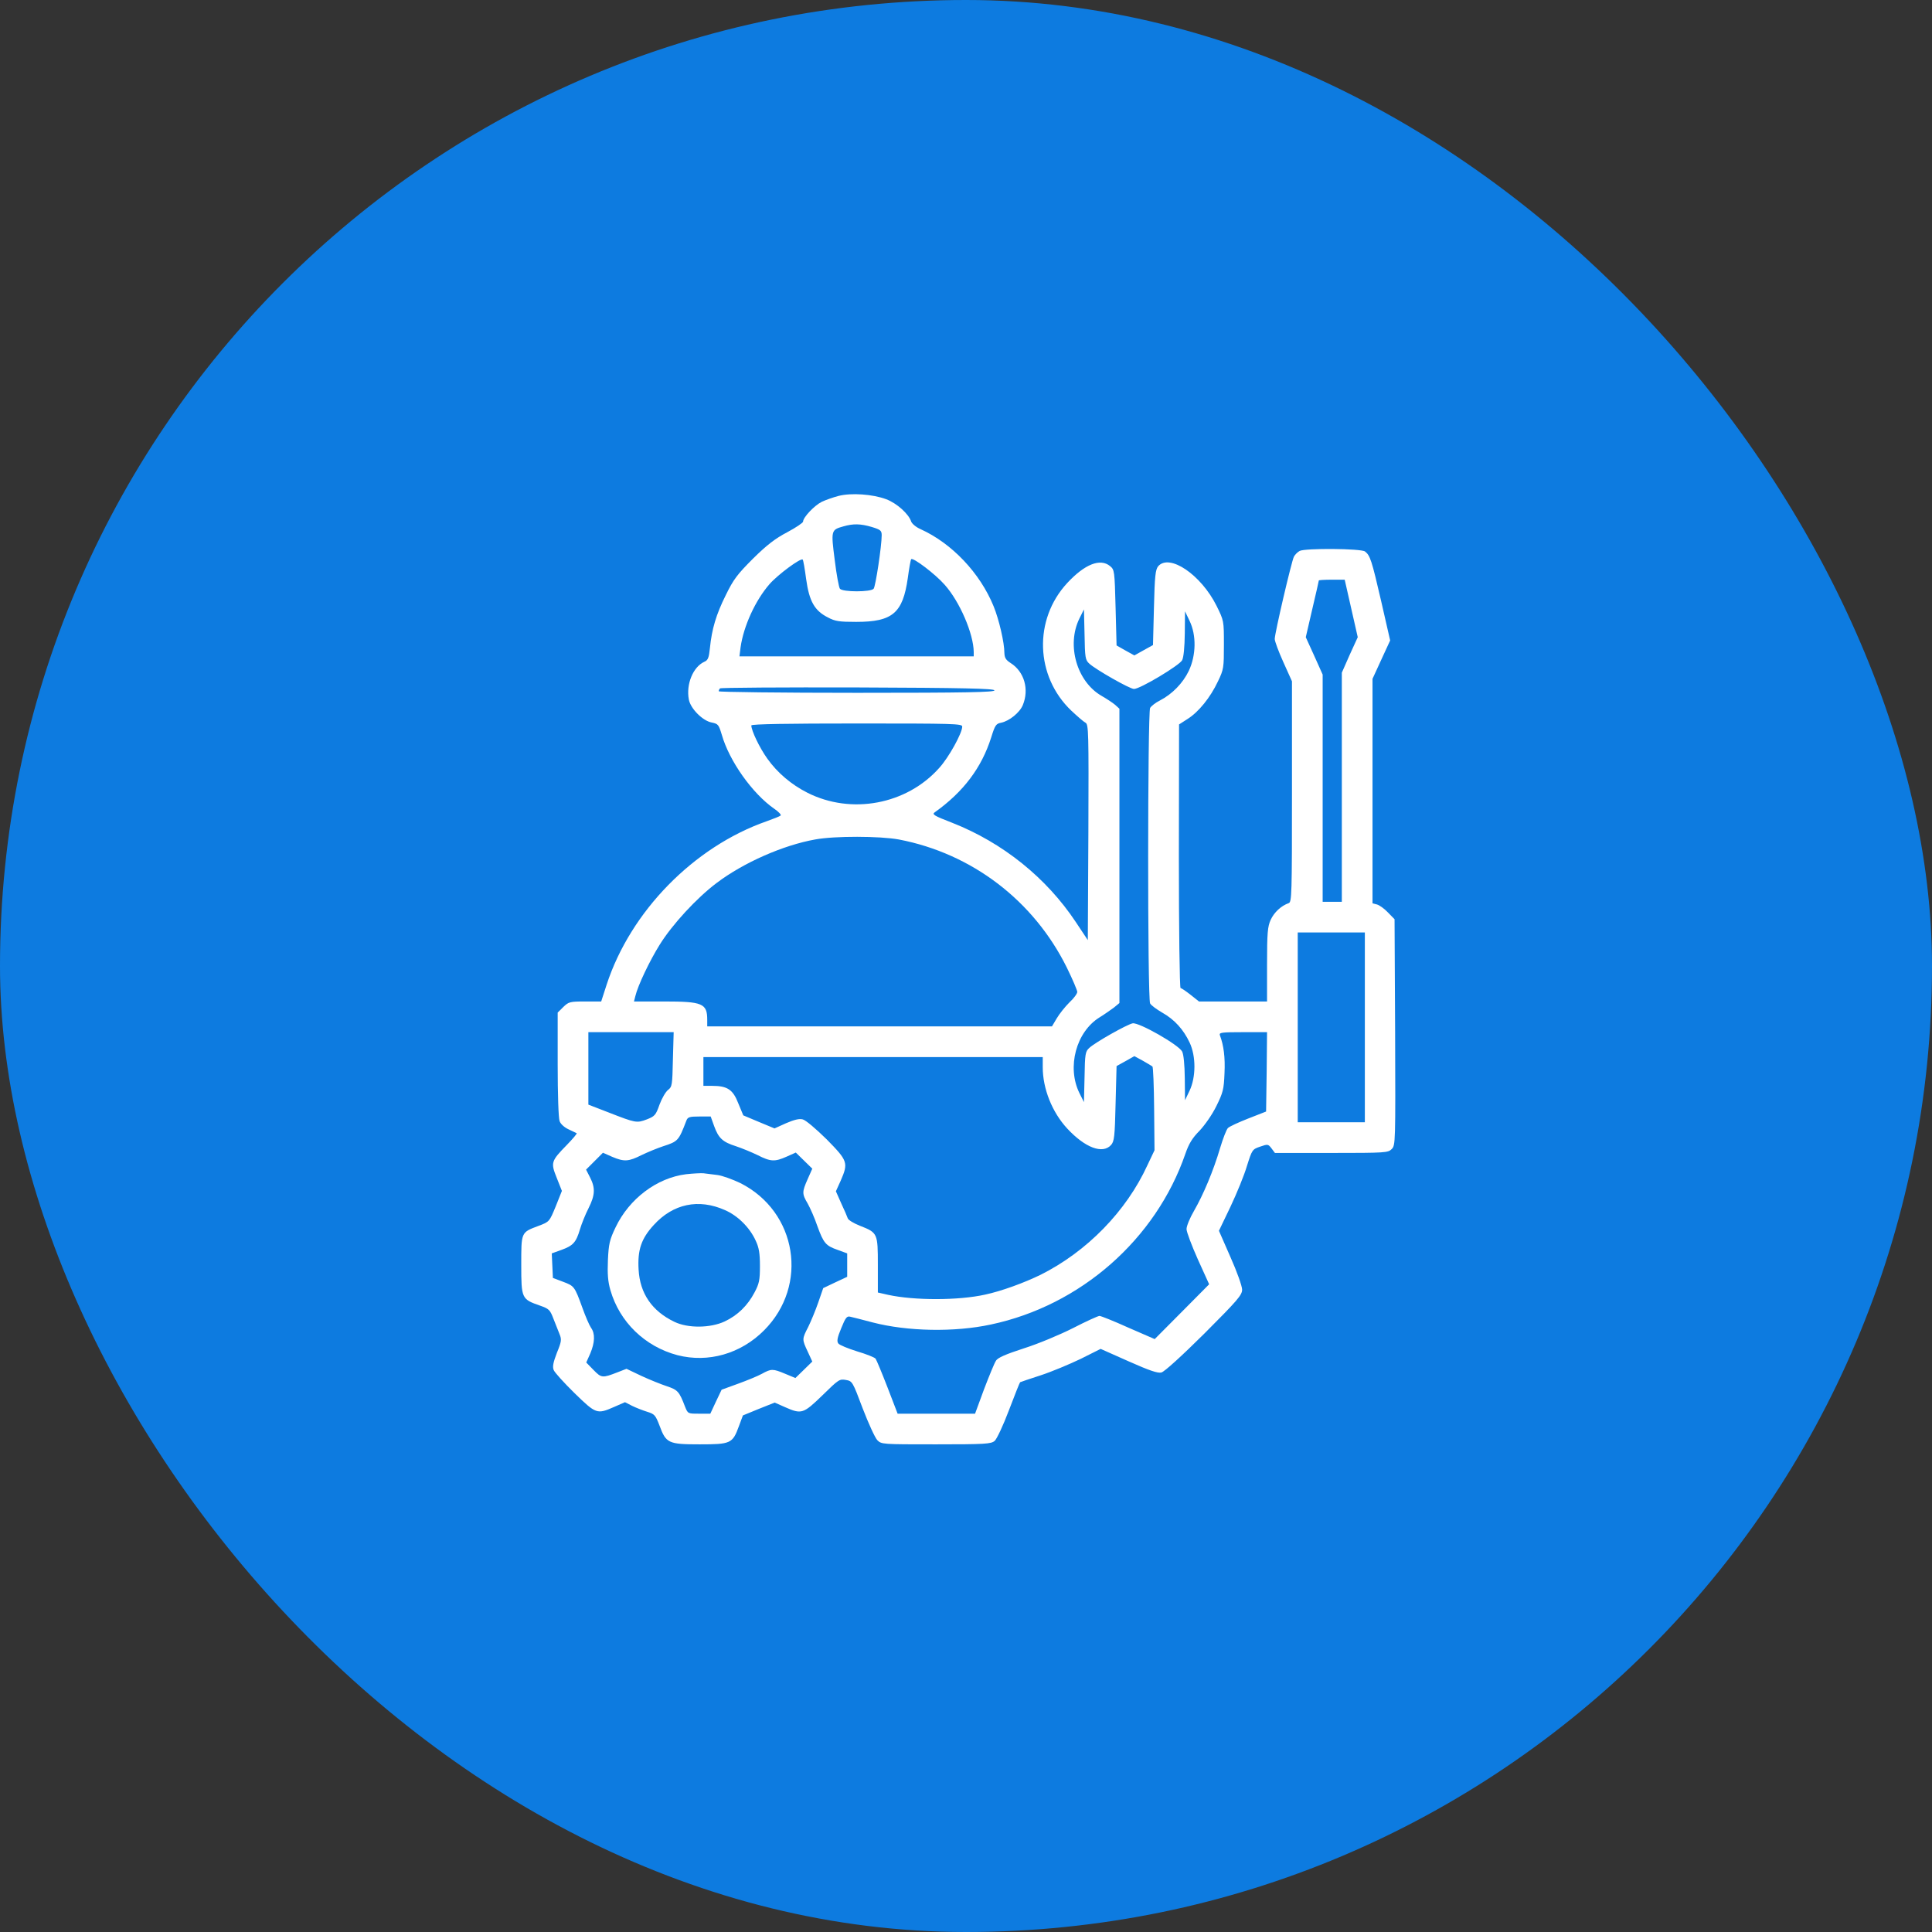 <?xml version="1.0" encoding="UTF-8"?> <svg xmlns="http://www.w3.org/2000/svg" width="61" height="61" viewBox="0 0 61 61" fill="none"><rect x="0" y="0" width="61" height="61" fill="#333333" stroke="none"/><rect width="61" height="61" rx="30.5" fill="#0D7BE0"></rect><path d="M26.476 15.658C26.313 15.7 26.071 15.785 25.944 15.845C25.713 15.96 25.356 16.336 25.356 16.469C25.356 16.505 25.132 16.657 24.86 16.802C24.479 17.002 24.218 17.201 23.776 17.637C23.28 18.134 23.159 18.291 22.917 18.787C22.608 19.405 22.475 19.865 22.415 20.458C22.384 20.767 22.354 20.846 22.239 20.894C21.882 21.057 21.658 21.602 21.749 22.086C21.803 22.377 22.191 22.764 22.475 22.813C22.675 22.855 22.693 22.879 22.79 23.2C23.026 24.029 23.758 25.059 24.448 25.537C24.582 25.628 24.672 25.724 24.648 25.749C24.624 25.773 24.424 25.852 24.206 25.93C21.906 26.735 19.908 28.775 19.152 31.094L18.982 31.62H18.474C17.989 31.62 17.953 31.633 17.784 31.796L17.608 31.971V33.612C17.608 34.526 17.632 35.313 17.669 35.398C17.699 35.488 17.82 35.597 17.953 35.658C18.08 35.718 18.195 35.773 18.207 35.779C18.226 35.791 18.086 35.955 17.899 36.148C17.396 36.663 17.384 36.705 17.578 37.189L17.741 37.601L17.548 38.085C17.348 38.57 17.348 38.576 17.009 38.703C16.446 38.915 16.458 38.89 16.458 39.944C16.458 40.997 16.47 41.021 17.045 41.221C17.336 41.324 17.366 41.354 17.475 41.639C17.542 41.802 17.626 42.026 17.669 42.129C17.735 42.292 17.729 42.359 17.584 42.71C17.469 43.013 17.439 43.146 17.481 43.255C17.511 43.334 17.808 43.66 18.141 43.987C18.819 44.647 18.849 44.659 19.388 44.423L19.733 44.272L19.957 44.387C20.078 44.447 20.296 44.532 20.435 44.575C20.665 44.647 20.695 44.677 20.823 45.01C21.028 45.567 21.101 45.603 22.088 45.603C23.068 45.603 23.129 45.579 23.328 45.035L23.456 44.69L23.958 44.484L24.46 44.284L24.787 44.429C25.308 44.659 25.362 44.641 25.968 44.054C26.476 43.557 26.506 43.533 26.706 43.57C26.912 43.606 26.918 43.618 27.239 44.471C27.421 44.944 27.626 45.392 27.699 45.47C27.832 45.603 27.85 45.603 29.551 45.603C31.107 45.603 31.289 45.591 31.404 45.495C31.47 45.44 31.676 45.004 31.858 44.52C32.039 44.042 32.197 43.648 32.209 43.642C32.221 43.636 32.511 43.533 32.856 43.424C33.208 43.309 33.77 43.073 34.122 42.904L34.751 42.589L35.635 42.982C36.289 43.273 36.555 43.364 36.67 43.334C36.767 43.309 37.312 42.813 38.026 42.105C39.079 41.051 39.218 40.888 39.218 40.718C39.218 40.609 39.055 40.15 38.849 39.689L38.486 38.86L38.849 38.103C39.049 37.68 39.285 37.105 39.37 36.814C39.533 36.3 39.539 36.288 39.788 36.203C40.03 36.118 40.042 36.124 40.145 36.257L40.254 36.403H42.033C43.746 36.403 43.825 36.396 43.94 36.281C44.061 36.16 44.061 36.1 44.049 32.589L44.031 29.023L43.819 28.806C43.704 28.684 43.547 28.576 43.474 28.557L43.335 28.521V24.974V21.433L43.613 20.827L43.892 20.222L43.607 18.975C43.31 17.692 43.262 17.54 43.099 17.413C42.978 17.316 41.204 17.304 41.035 17.395C40.968 17.431 40.889 17.51 40.853 17.577C40.78 17.716 40.248 19.992 40.248 20.174C40.248 20.246 40.369 20.573 40.52 20.906L40.792 21.511V24.992C40.792 28.255 40.786 28.479 40.689 28.515C40.447 28.6 40.229 28.806 40.12 29.042C40.024 29.253 40.005 29.447 40.005 30.452V31.62H38.934H37.856L37.59 31.409C37.445 31.294 37.3 31.197 37.275 31.197C37.245 31.197 37.221 29.326 37.221 27.032L37.227 22.873L37.499 22.698C37.844 22.48 38.214 22.026 38.456 21.511C38.637 21.136 38.643 21.082 38.643 20.355C38.643 19.599 38.643 19.599 38.413 19.132C37.923 18.146 36.924 17.468 36.567 17.879C36.482 17.988 36.458 18.176 36.434 19.187L36.404 20.367L36.107 20.531L35.816 20.694L35.532 20.537L35.254 20.379L35.223 19.187C35.193 18.019 35.187 17.988 35.048 17.873C34.739 17.619 34.249 17.813 33.698 18.406C32.626 19.562 32.687 21.354 33.825 22.438C34.013 22.613 34.212 22.789 34.273 22.819C34.37 22.873 34.376 23.085 34.364 26.281L34.346 29.683L33.964 29.108C33.038 27.716 31.664 26.608 30.066 25.979C29.485 25.755 29.418 25.712 29.515 25.646C30.417 25.004 30.992 24.241 31.295 23.285C31.416 22.898 31.446 22.849 31.61 22.819C31.87 22.764 32.197 22.498 32.294 22.262C32.499 21.766 32.342 21.209 31.912 20.936C31.761 20.839 31.718 20.773 31.712 20.616C31.712 20.289 31.543 19.562 31.373 19.145C30.944 18.091 30.054 17.153 29.061 16.705C28.922 16.645 28.795 16.535 28.77 16.469C28.692 16.227 28.317 15.888 27.977 15.761C27.554 15.603 26.876 15.555 26.476 15.658ZM27.523 16.638C27.802 16.723 27.838 16.753 27.838 16.899C27.838 17.238 27.645 18.515 27.584 18.588C27.499 18.697 26.603 18.697 26.519 18.588C26.488 18.551 26.41 18.14 26.355 17.68C26.234 16.741 26.24 16.729 26.628 16.62C26.942 16.529 27.172 16.535 27.523 16.638ZM25.453 18.285C25.55 18.987 25.72 19.284 26.143 19.496C26.367 19.617 26.506 19.635 27.033 19.635C28.183 19.635 28.504 19.356 28.662 18.255C28.704 17.94 28.752 17.674 28.77 17.655C28.831 17.595 29.533 18.128 29.824 18.46C30.302 18.993 30.738 20.01 30.744 20.585V20.724H27.045H23.347L23.383 20.434C23.48 19.762 23.849 18.957 24.297 18.442C24.563 18.14 25.284 17.607 25.344 17.668C25.362 17.68 25.411 17.964 25.453 18.285ZM42.663 19.211L42.869 20.119L42.614 20.676L42.366 21.239V24.853V28.473H42.063H41.761V24.883V21.299L41.495 20.706L41.228 20.119L41.434 19.229C41.549 18.745 41.64 18.339 41.64 18.327C41.64 18.315 41.821 18.303 42.051 18.303H42.457L42.663 19.211ZM34.394 20.954C34.6 21.142 35.671 21.753 35.804 21.753C35.998 21.753 37.239 21.009 37.324 20.846C37.372 20.755 37.403 20.428 37.408 19.998L37.415 19.302L37.56 19.605C37.778 20.058 37.766 20.688 37.536 21.178C37.348 21.572 37.009 21.917 36.622 22.117C36.488 22.183 36.349 22.292 36.313 22.353C36.234 22.51 36.228 31.523 36.313 31.681C36.343 31.741 36.519 31.869 36.694 31.971C37.082 32.189 37.366 32.504 37.56 32.916C37.766 33.352 37.76 34.011 37.56 34.435L37.415 34.738L37.408 34.042C37.403 33.618 37.372 33.291 37.324 33.2C37.215 32.988 35.962 32.274 35.762 32.31C35.58 32.347 34.582 32.91 34.394 33.085C34.267 33.2 34.255 33.273 34.243 34.005L34.224 34.798L34.079 34.508C33.68 33.691 33.976 32.583 34.715 32.123C34.866 32.032 35.066 31.887 35.169 31.814L35.344 31.669V27.026V22.377L35.211 22.256C35.133 22.189 34.939 22.062 34.781 21.971C34.001 21.523 33.668 20.373 34.079 19.532L34.224 19.241L34.243 20.034C34.255 20.767 34.267 20.839 34.394 20.954ZM31.398 21.796C31.416 21.856 30.52 21.875 27.057 21.875C24.654 21.875 22.693 21.85 22.693 21.826C22.693 21.796 22.711 21.753 22.735 21.735C22.753 21.711 24.709 21.699 27.07 21.705C30.447 21.717 31.373 21.741 31.398 21.796ZM30.381 22.94C30.381 23.146 29.957 23.915 29.654 24.247C28.625 25.404 26.876 25.73 25.49 25.028C24.987 24.774 24.545 24.399 24.23 23.957C23.982 23.612 23.722 23.067 23.722 22.904C23.722 22.861 24.896 22.843 27.051 22.843C30.102 22.843 30.381 22.849 30.381 22.94ZM28.377 26.505C30.689 26.947 32.639 28.436 33.686 30.555C33.867 30.924 34.013 31.269 34.013 31.318C34.013 31.372 33.904 31.523 33.764 31.651C33.631 31.784 33.45 32.008 33.365 32.153L33.214 32.407H27.772H22.33V32.202C22.33 31.681 22.184 31.62 20.962 31.62H20.017L20.06 31.451C20.138 31.118 20.514 30.331 20.828 29.829C21.222 29.193 21.997 28.352 22.626 27.879C23.474 27.238 24.721 26.687 25.738 26.505C26.355 26.39 27.778 26.396 28.377 26.505ZM43.093 32.438V35.434H42.033H40.974V32.438V29.441H42.033H43.093V32.438ZM21.246 33.449C21.228 34.254 21.222 34.314 21.095 34.411C21.016 34.471 20.895 34.683 20.823 34.877C20.707 35.21 20.671 35.246 20.423 35.343C20.102 35.464 20.072 35.458 19.218 35.125L18.577 34.877V33.733V32.589H19.927H21.27L21.246 33.449ZM39.993 33.842L39.975 35.095L39.418 35.313C39.109 35.434 38.819 35.567 38.77 35.616C38.722 35.664 38.613 35.949 38.522 36.251C38.31 36.971 37.99 37.728 37.699 38.231C37.572 38.449 37.463 38.709 37.463 38.806C37.463 38.896 37.626 39.326 37.82 39.762L38.177 40.549L37.318 41.415L36.458 42.28L35.623 41.917C35.169 41.711 34.757 41.548 34.715 41.548C34.672 41.548 34.297 41.717 33.886 41.929C33.468 42.141 32.772 42.432 32.33 42.571C31.755 42.758 31.5 42.867 31.446 42.964C31.398 43.031 31.234 43.436 31.071 43.86L30.786 44.635H29.563H28.341L28.02 43.8C27.844 43.346 27.675 42.94 27.645 42.898C27.608 42.855 27.348 42.752 27.063 42.668C26.773 42.577 26.506 42.468 26.47 42.419C26.416 42.353 26.434 42.238 26.561 41.935C26.694 41.608 26.736 41.548 26.84 41.572C26.906 41.584 27.227 41.669 27.554 41.754C28.649 42.038 30.133 42.068 31.283 41.82C34.115 41.221 36.495 39.133 37.427 36.427C37.536 36.112 37.645 35.93 37.875 35.7C38.044 35.519 38.274 35.192 38.407 34.919C38.613 34.502 38.643 34.393 38.662 33.884C38.686 33.382 38.637 33.007 38.516 32.686C38.486 32.601 38.565 32.589 39.243 32.589H40.005L39.993 33.842ZM32.923 33.697C32.923 34.375 33.22 35.119 33.698 35.634C34.261 36.239 34.812 36.445 35.078 36.154C35.181 36.039 35.199 35.894 35.223 34.847L35.254 33.66L35.538 33.503L35.816 33.346L36.083 33.491C36.222 33.569 36.361 33.654 36.386 33.672C36.41 33.691 36.434 34.296 36.44 35.01L36.452 36.318L36.228 36.79C35.562 38.243 34.321 39.514 32.862 40.246C32.342 40.501 31.616 40.767 31.101 40.876C30.26 41.063 28.867 41.063 28.038 40.882L27.717 40.809V39.944C27.717 38.939 27.711 38.921 27.154 38.703C26.954 38.624 26.785 38.521 26.767 38.467C26.749 38.412 26.658 38.2 26.561 37.995L26.392 37.613L26.543 37.28C26.791 36.711 26.767 36.651 26.101 35.973C25.762 35.64 25.435 35.361 25.344 35.343C25.235 35.313 25.072 35.355 24.818 35.464L24.454 35.628L23.958 35.422L23.468 35.216L23.31 34.835C23.141 34.399 22.965 34.284 22.481 34.284H22.209V33.83V33.376H27.566H32.923V33.697ZM22.548 35.555C22.687 35.936 22.814 36.057 23.238 36.191C23.419 36.251 23.728 36.378 23.916 36.469C24.333 36.681 24.46 36.687 24.842 36.517L25.126 36.39L25.387 36.645L25.647 36.899L25.502 37.226C25.32 37.637 25.32 37.692 25.502 38.001C25.58 38.14 25.72 38.455 25.804 38.703C26.004 39.254 26.071 39.332 26.452 39.465L26.749 39.574V39.944V40.313L26.373 40.489L25.992 40.67L25.835 41.124C25.75 41.372 25.605 41.717 25.52 41.893C25.32 42.28 25.32 42.286 25.502 42.674L25.647 42.989L25.381 43.249L25.114 43.509L24.793 43.376C24.4 43.212 24.352 43.212 24.055 43.376C23.922 43.449 23.583 43.588 23.298 43.691L22.784 43.878L22.602 44.26L22.427 44.635H22.069C21.718 44.635 21.718 44.635 21.628 44.411C21.446 43.933 21.398 43.884 21.058 43.769C20.877 43.709 20.514 43.564 20.253 43.443L19.781 43.218L19.497 43.328C19.019 43.515 18.988 43.509 18.74 43.255L18.51 43.019L18.637 42.734C18.782 42.389 18.795 42.105 18.661 41.923C18.607 41.844 18.486 41.566 18.389 41.294C18.141 40.609 18.129 40.603 17.778 40.47L17.457 40.349L17.439 39.962L17.421 39.574L17.723 39.465C18.092 39.332 18.189 39.229 18.31 38.818C18.365 38.636 18.486 38.334 18.583 38.146C18.789 37.734 18.801 37.51 18.631 37.177L18.504 36.929L18.77 36.663L19.037 36.396L19.327 36.524C19.709 36.687 19.848 36.675 20.259 36.469C20.447 36.378 20.756 36.251 20.938 36.191C21.41 36.039 21.428 36.015 21.67 35.386C21.712 35.27 21.767 35.252 22.082 35.252H22.439L22.548 35.555Z" fill="white"></path><path d="M21.664 37.074C20.738 37.189 19.866 37.849 19.436 38.751C19.248 39.144 19.218 39.271 19.194 39.786C19.176 40.228 19.194 40.464 19.273 40.736C19.563 41.741 20.362 42.516 21.391 42.788C22.36 43.036 23.383 42.746 24.121 42.007C25.544 40.585 25.169 38.254 23.371 37.352C23.129 37.237 22.802 37.116 22.644 37.098C22.487 37.08 22.293 37.056 22.209 37.044C22.124 37.038 21.882 37.05 21.664 37.074ZM22.887 38.206C23.292 38.381 23.673 38.757 23.861 39.174C23.964 39.392 23.994 39.574 23.994 39.973C23.994 40.415 23.97 40.53 23.825 40.803C23.607 41.22 23.292 41.529 22.88 41.723C22.426 41.935 21.718 41.941 21.294 41.735C20.586 41.396 20.205 40.839 20.163 40.088C20.126 39.465 20.247 39.108 20.641 38.678C21.252 38.006 22.057 37.837 22.887 38.206Z" fill="white"></path></svg> 